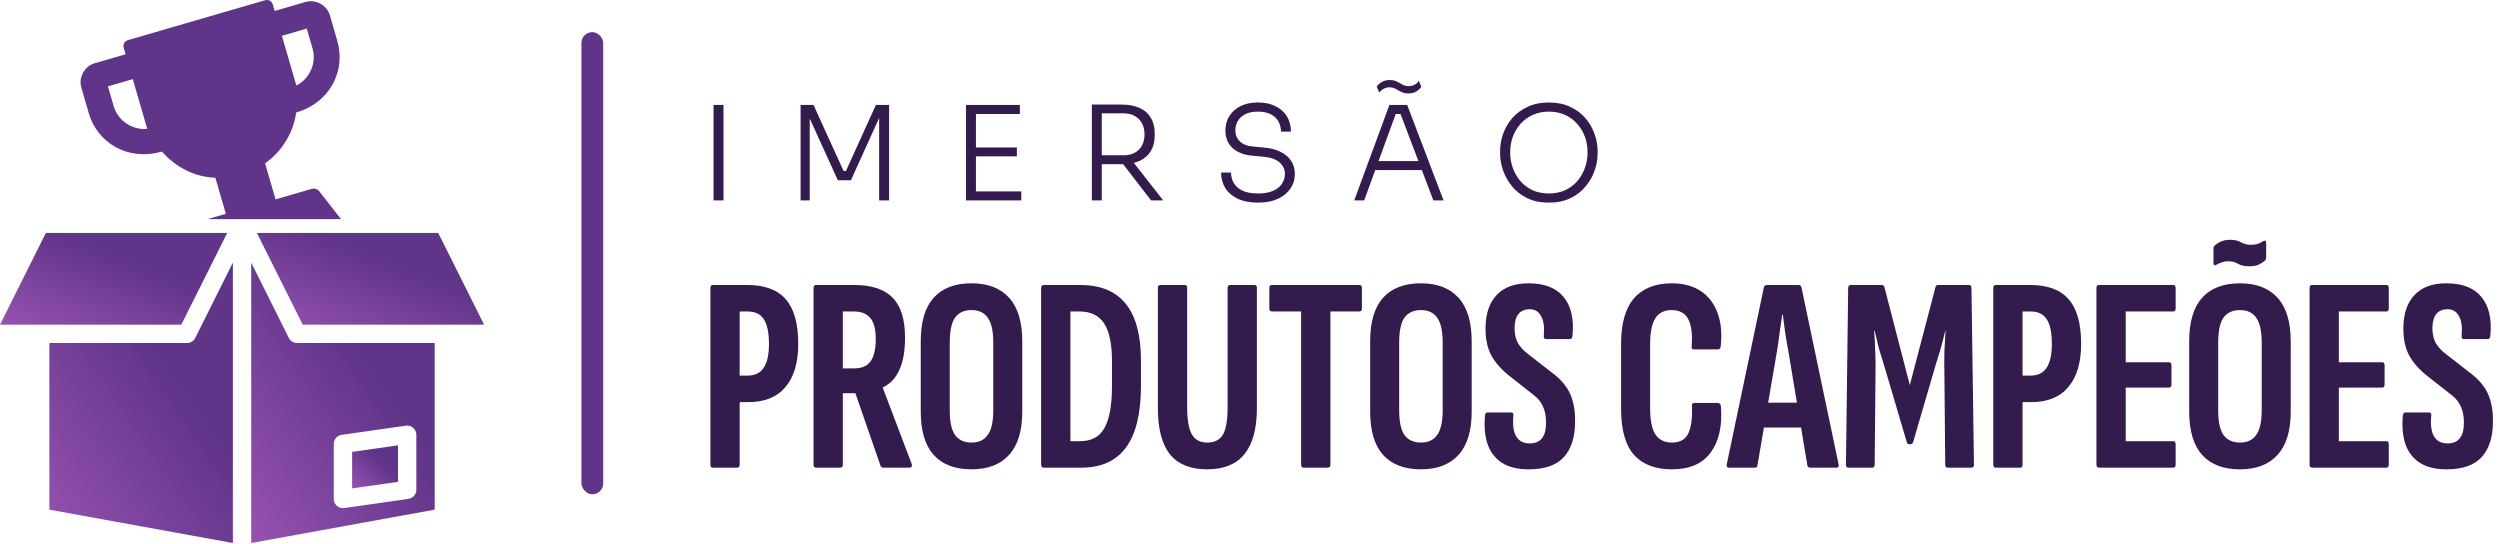 <svg xmlns="http://www.w3.org/2000/svg" width="2180" height="474" viewBox="0 0 2180 474" fill="none"><path d="M198.112 203.101H40L0 283.101H158.112L198.112 203.101Z" fill="url(#paint0_linear_29_150)"></path><path d="M163.056 299.101H43.056V444.429L203.056 473.501V228.989L170.256 294.677C169.589 296.013 168.56 297.135 167.288 297.917C166.015 298.699 164.55 299.109 163.056 299.101Z" fill="url(#paint1_linear_29_150)"></path><path d="M422.112 283.101L382.112 203.101H224L264 283.101H422.112Z" fill="url(#paint2_linear_29_150)"></path><path d="M251.856 294.677L219.056 228.989V473.501L379.056 444.413V299.101H259.056C257.563 299.109 256.097 298.699 254.824 297.917C253.552 297.135 252.524 296.013 251.856 294.677ZM291.056 387.101C291.056 385.176 291.75 383.315 293.011 381.861C294.271 380.406 296.015 379.454 297.92 379.181L353.92 371.181C355.055 371.018 356.212 371.101 357.312 371.425C358.412 371.748 359.43 372.304 360.296 373.055C361.163 373.806 361.858 374.735 362.334 375.778C362.81 376.821 363.056 377.954 363.056 379.101V427.101C363.056 429.026 362.362 430.887 361.102 432.342C359.841 433.796 358.098 434.748 356.192 435.021L300.192 443.021C299.816 443.075 299.436 443.102 299.056 443.101C296.934 443.101 294.9 442.258 293.399 440.758C291.899 439.258 291.056 437.223 291.056 435.101V387.101Z" fill="url(#paint3_linear_29_150)"></path><path d="M347.056 388.325L307.056 394.037V425.877L347.056 420.165V388.325Z" fill="url(#paint4_linear_29_150)"></path><path fill-rule="evenodd" clip-rule="evenodd" d="M239.522 9.536L266.611 1.661C275.28 -0.859 285.07 4.522 287.59 13.19L294.205 35.945C301.449 60.867 288.56 89.292 258.22 98.112C256.128 115.172 245.822 132.27 231.143 142.413L240.278 173.836L271.701 164.702C273.869 164.072 276.351 164.525 278.064 166.377L297.388 191.101H180.887L196.935 186.436L187.8 155.012C169.971 154.319 153.504 146.18 141.194 132.131C110.854 140.951 84.734 123.866 77.49 98.943L70.875 76.188C68.355 67.52 73.735 57.73 82.404 55.21L109.493 47.335L107.918 41.917C106.973 38.666 108.51 35.869 111.761 34.924L230.954 0.275C234.205 -0.67 237.002 0.868 237.947 4.118L239.522 9.536ZM94.121 75.306L99.161 92.644C102.941 105.646 115.843 113.647 128.393 112.35L115.793 69.007L94.121 75.306ZM258.421 74.551C269.711 68.919 276.313 55.248 272.533 42.245L267.493 24.908L245.822 31.208L258.421 74.551Z" fill="#5F3489"></path><path d="M622.224 174.747V91.525H630.889V174.747H622.224ZM698.106 174.747V91.525H709.393L735.613 149.096H737.665L763.772 91.525H775.286V174.747H766.622V101.215L767.306 101.329L741.997 157.191H730.597L705.175 101.329L706.087 101.215V174.747H698.106ZM842.351 174.747V91.525H851.015V174.747H842.351ZM848.963 174.747V166.881H890.574V174.747H848.963ZM848.963 136.328V128.576H886.698V136.328H848.963ZM848.963 99.391V91.525H889.32V99.391H848.963ZM952.083 174.747V91.183H960.747V174.747H952.083ZM1003.73 174.747L975.339 137.924H985.486L1014.33 174.747H1003.73ZM957.213 143.168V135.416H979.558C983.662 135.416 987.082 134.618 989.818 133.022C992.554 131.426 994.606 129.26 995.974 126.524C997.342 123.788 998.026 120.672 998.026 117.176C998.026 113.68 997.342 110.564 995.974 107.828C994.606 105.091 992.554 102.925 989.818 101.329C987.082 99.657 983.662 98.821 979.558 98.821H957.213V91.183H978.075C984.232 91.183 989.438 92.171 993.694 94.147C998.026 96.047 1001.29 98.897 1003.5 102.697C1005.78 106.422 1006.92 110.982 1006.92 116.378V117.974C1006.92 123.37 1005.78 127.968 1003.5 131.768C1001.22 135.492 997.95 138.342 993.694 140.318C989.438 142.218 984.232 143.168 978.075 143.168H957.213ZM1097.06 176.685C1090.07 176.685 1084.18 175.583 1079.39 173.379C1074.61 171.099 1070.96 167.983 1068.45 164.031C1066.02 160.003 1064.8 155.481 1064.8 150.465H1073.47C1073.47 153.657 1074.23 156.659 1075.75 159.471C1077.34 162.207 1079.85 164.449 1083.27 166.197C1086.77 167.869 1091.36 168.705 1097.06 168.705C1102.31 168.705 1106.64 167.945 1110.06 166.425C1113.56 164.905 1116.14 162.853 1117.81 160.269C1119.56 157.685 1120.43 154.797 1120.43 151.605C1120.43 147.576 1118.84 144.232 1115.65 141.572C1112.53 138.836 1107.82 137.202 1101.51 136.67L1091.93 135.758C1084.79 135.15 1079.09 132.946 1074.83 129.146C1070.65 125.27 1068.56 120.178 1068.56 113.87C1068.56 109.082 1069.7 104.863 1071.98 101.215C1074.26 97.567 1077.49 94.679 1081.67 92.551C1085.93 90.423 1091.02 89.359 1096.95 89.359C1102.95 89.359 1108.08 90.461 1112.34 92.665C1116.67 94.793 1119.98 97.757 1122.26 101.557C1124.54 105.357 1125.68 109.766 1125.68 114.782H1117.01C1117.01 111.742 1116.33 108.892 1114.96 106.231C1113.59 103.571 1111.43 101.443 1108.46 99.847C1105.5 98.175 1101.66 97.339 1096.95 97.339C1092.47 97.339 1088.74 98.099 1085.78 99.619C1082.89 101.139 1080.72 103.153 1079.28 105.661C1077.91 108.17 1077.23 110.906 1077.23 113.87C1077.23 117.594 1078.56 120.748 1081.22 123.332C1083.88 125.916 1087.72 127.398 1092.73 127.778L1102.31 128.69C1107.93 129.146 1112.72 130.4 1116.67 132.452C1120.7 134.428 1123.78 137.05 1125.91 140.318C1128.03 143.51 1129.1 147.272 1129.1 151.605C1129.1 156.469 1127.77 160.801 1125.11 164.601C1122.52 168.401 1118.84 171.365 1114.05 173.493C1109.26 175.621 1103.6 176.685 1097.06 176.685ZM1180.9 174.747L1211.57 91.525H1227.08L1258.77 174.747H1249.88L1220.35 96.997L1225.02 99.391H1213.05L1217.96 96.997L1189.57 174.747H1180.9ZM1197.32 148.298L1200.17 140.432H1238.82L1241.78 148.298H1197.32ZM1228.1 81.493C1226.2 81.493 1224.57 81.227 1223.2 80.695C1221.83 80.163 1220.58 79.555 1219.44 78.871C1218.3 78.111 1217.12 77.465 1215.9 76.933C1214.69 76.401 1213.28 76.135 1211.69 76.135C1209.94 76.135 1208.27 76.553 1206.67 77.389C1205.07 78.149 1203.78 79.289 1202.79 80.809L1200.51 75.565C1201.58 73.893 1203.1 72.525 1205.07 71.461C1207.05 70.321 1209.29 69.751 1211.8 69.751C1213.7 69.751 1215.33 70.017 1216.7 70.549C1218.15 71.081 1219.44 71.727 1220.58 72.487C1221.72 73.171 1222.9 73.779 1224.11 74.311C1225.33 74.843 1226.73 75.109 1228.33 75.109C1230.08 75.109 1231.75 74.729 1233.35 73.969C1234.94 73.133 1236.23 71.955 1237.22 70.435L1239.39 75.679C1238.32 77.351 1236.8 78.757 1234.83 79.897C1232.85 80.961 1230.61 81.493 1228.1 81.493ZM1350.6 176.685C1343.38 176.685 1337.11 175.393 1331.79 172.809C1326.47 170.225 1322.06 166.805 1318.57 162.549C1315.07 158.293 1312.45 153.657 1310.7 148.64C1308.95 143.624 1308.08 138.722 1308.08 133.934V131.882C1308.08 126.79 1308.95 121.736 1310.7 116.72C1312.53 111.628 1315.22 107.03 1318.8 102.925C1322.37 98.821 1326.81 95.553 1332.13 93.121C1337.45 90.613 1343.61 89.359 1350.6 89.359C1357.67 89.359 1363.83 90.613 1369.07 93.121C1374.39 95.553 1378.84 98.821 1382.41 102.925C1385.98 107.03 1388.64 111.628 1390.39 116.72C1392.21 121.736 1393.13 126.79 1393.13 131.882V134.048C1393.13 138.836 1392.25 143.738 1390.5 148.754C1388.83 153.695 1386.21 158.293 1382.64 162.549C1379.14 166.805 1374.73 170.225 1369.41 172.809C1364.09 175.393 1357.82 176.685 1350.6 176.685ZM1350.6 168.705C1355.92 168.705 1360.67 167.755 1364.85 165.855C1369.03 163.879 1372.57 161.219 1375.45 157.875C1378.34 154.455 1380.55 150.617 1382.07 146.36C1383.59 142.104 1384.35 137.658 1384.35 133.022C1384.35 128.158 1383.59 123.598 1382.07 119.342C1380.55 115.086 1378.3 111.324 1375.34 108.056C1372.45 104.711 1368.92 102.089 1364.74 100.189C1360.56 98.289 1355.85 97.339 1350.6 97.339C1345.43 97.339 1340.76 98.289 1336.58 100.189C1332.4 102.089 1328.83 104.711 1325.86 108.056C1322.98 111.324 1320.73 115.086 1319.14 119.342C1317.62 123.598 1316.86 128.158 1316.86 133.022C1316.86 137.658 1317.62 142.104 1319.14 146.36C1320.66 150.617 1322.86 154.455 1325.75 157.875C1328.64 161.219 1332.17 163.879 1336.35 165.855C1340.61 167.755 1345.36 168.705 1350.6 168.705Z" fill="#341B4D"></path><path d="M621.647 407.802C620.187 407.802 619.458 406.91 619.458 405.126V251.177C619.458 249.394 620.187 248.502 621.647 248.502H651.561C666.802 248.502 677.989 252.637 685.123 260.906C692.42 269.175 696.068 282.146 696.068 299.818C696.068 316.194 692.338 328.76 684.88 337.515C677.584 346.271 666.802 350.648 652.534 350.648H644.994V405.126C644.994 406.91 644.265 407.802 642.806 407.802H621.647ZM644.994 327.544H651.561C658.209 327.544 662.992 325.274 665.91 320.734C668.991 316.194 670.531 309.304 670.531 300.062C670.531 289.847 668.991 282.551 665.91 278.173C662.992 273.795 658.371 271.607 652.047 271.607H644.994V327.544ZM711.604 407.802C710.145 407.802 709.415 406.91 709.415 405.126V251.177C709.415 249.394 710.145 248.502 711.604 248.502H744.68C760.083 248.502 771.352 252.231 778.486 259.69C785.62 266.986 789.187 278.579 789.187 294.468C789.187 306.304 787.484 315.789 784.08 322.923C780.837 329.895 776.135 334.84 769.974 337.759L769.73 338.002L795.024 404.64C795.51 406.748 794.862 407.802 793.078 407.802H770.217C769.082 407.802 768.271 407.234 767.785 406.099L745.896 342.866H734.952V405.126C734.952 406.91 734.222 407.802 732.763 407.802H711.604ZM734.952 321.221H744.923C751.571 321.221 756.354 319.113 759.273 314.897C762.191 310.682 763.65 304.277 763.65 295.684C763.65 287.253 762.11 281.173 759.029 277.444C755.949 273.552 751.085 271.607 744.437 271.607H734.952V321.221ZM847.153 409.261C832.723 409.261 821.698 405.045 814.077 396.614C806.619 388.183 802.89 375.618 802.89 358.917V297.63C802.89 280.767 806.619 268.121 814.077 259.69C821.698 251.258 832.723 247.043 847.153 247.043C861.421 247.043 872.366 251.258 879.986 259.69C887.607 268.121 891.417 280.767 891.417 297.63V358.917C891.417 375.618 887.607 388.183 879.986 396.614C872.366 405.045 861.421 409.261 847.153 409.261ZM847.153 385.913C853.477 385.913 858.179 383.724 861.259 379.347C864.502 374.969 866.123 367.754 866.123 357.701V298.846C866.123 288.631 864.502 281.335 861.259 276.957C858.179 272.579 853.477 270.391 847.153 270.391C840.83 270.391 836.047 272.579 832.804 276.957C829.724 281.335 828.183 288.631 828.183 298.846V357.701C828.183 367.754 829.724 374.969 832.804 379.347C836.047 383.724 840.83 385.913 847.153 385.913ZM910.531 407.802C908.748 407.802 907.856 406.91 907.856 405.126V251.177C907.856 249.394 908.748 248.502 910.531 248.502H941.905C959.578 248.502 972.792 253.934 981.547 264.797C990.465 275.66 994.924 292.279 994.924 314.654V336.299C994.924 360.458 990.546 378.455 981.79 390.291C973.197 401.965 960.226 407.802 942.878 407.802H910.531ZM933.393 384.697H941.905C951.795 384.697 958.848 380.887 963.064 373.267C967.441 365.484 969.63 353.405 969.63 337.029V314.654C969.63 299.9 967.36 289.036 962.82 282.064C958.281 275.093 951.065 271.607 941.175 271.607H933.393V384.697ZM1052.72 409.261C1038.13 409.261 1027.26 404.883 1020.13 396.128C1013.16 387.21 1009.67 373.834 1009.67 355.999V250.934C1009.67 249.313 1010.4 248.502 1011.86 248.502H1033.02C1034.48 248.502 1035.21 249.313 1035.21 250.934V355.269C1035.21 366.295 1036.59 374.158 1039.34 378.86C1042.1 383.562 1046.56 385.913 1052.72 385.913C1059.04 385.913 1063.58 383.643 1066.34 379.103C1069.09 374.402 1070.47 366.457 1070.47 355.269V250.934C1070.47 249.313 1071.2 248.502 1072.66 248.502H1093.82C1095.28 248.502 1096.01 249.313 1096.01 250.934V355.999C1096.01 373.834 1092.36 387.21 1085.07 396.128C1077.93 404.883 1067.15 409.261 1052.72 409.261ZM1136.76 407.802C1135.3 407.802 1134.57 406.91 1134.57 405.126V271.607H1109.28C1107.66 271.607 1106.85 270.715 1106.85 268.931V251.177C1106.85 249.394 1107.66 248.502 1109.28 248.502H1185.4C1186.86 248.502 1187.59 249.394 1187.59 251.177V268.931C1187.59 270.715 1186.86 271.607 1185.4 271.607H1160.11V405.126C1160.11 406.91 1159.3 407.802 1157.68 407.802H1136.76ZM1239.05 409.261C1224.62 409.261 1213.59 405.045 1205.97 396.614C1198.51 388.183 1194.78 375.618 1194.78 358.917V297.63C1194.78 280.767 1198.51 268.121 1205.97 259.69C1213.59 251.258 1224.62 247.043 1239.05 247.043C1253.31 247.043 1264.26 251.258 1271.88 259.69C1279.5 268.121 1283.31 280.767 1283.31 297.63V358.917C1283.31 375.618 1279.5 388.183 1271.88 396.614C1264.26 405.045 1253.31 409.261 1239.05 409.261ZM1239.05 385.913C1245.37 385.913 1250.07 383.724 1253.15 379.347C1256.4 374.969 1258.02 367.754 1258.02 357.701V298.846C1258.02 288.631 1256.4 281.335 1253.15 276.957C1250.07 272.579 1245.37 270.391 1239.05 270.391C1232.72 270.391 1227.94 272.579 1224.7 276.957C1221.62 281.335 1220.08 288.631 1220.08 298.846V357.701C1220.08 367.754 1221.62 374.969 1224.7 379.347C1227.94 383.724 1232.72 385.913 1239.05 385.913ZM1333.08 409.261C1323.35 409.261 1315.49 407.315 1309.49 403.424C1303.65 399.533 1299.52 394.101 1297.09 387.129C1294.82 380.157 1294.09 371.969 1294.9 362.566C1295.06 360.62 1295.79 359.647 1297.09 359.647H1317.76C1319.22 359.647 1319.87 360.539 1319.7 362.322C1318.89 370.267 1319.7 376.347 1322.14 380.563C1324.57 384.616 1328.46 386.643 1333.81 386.643C1338.67 386.643 1342.24 385.184 1344.51 382.265C1346.94 379.347 1348.16 374.726 1348.16 368.402C1348.16 362.89 1347.27 358.269 1345.48 354.54C1343.86 350.648 1341.11 347.244 1337.21 344.325L1316.79 328.274C1309.49 322.599 1304.06 316.519 1300.49 310.033C1296.92 303.385 1295.22 295.198 1295.38 285.469C1295.55 273.309 1298.79 263.905 1305.11 257.258C1311.43 250.448 1320.68 247.043 1332.84 247.043C1346.78 247.043 1357 251.015 1363.48 258.96C1369.97 266.905 1372.56 278.011 1371.26 292.279C1371.1 294.549 1370.37 295.684 1369.07 295.684H1348.16C1346.54 295.684 1345.89 294.549 1346.21 292.279C1346.86 285.469 1346.13 280.038 1344.02 275.984C1341.92 271.769 1338.51 269.661 1333.81 269.661C1329.76 269.661 1326.59 270.958 1324.32 273.552C1322.05 276.146 1320.84 280.2 1320.68 285.713C1320.68 291.063 1321.65 295.522 1323.59 299.089C1325.7 302.656 1328.7 305.899 1332.59 308.817L1352.29 324.139C1357.64 328.03 1361.86 332.084 1364.94 336.299C1368.02 340.353 1370.21 344.974 1371.51 350.162C1372.97 355.188 1373.61 361.187 1373.45 368.159C1373.45 381.13 1370.21 391.264 1363.72 398.56C1357.24 405.694 1347.02 409.261 1333.08 409.261ZM1457.86 409.261C1443.43 409.261 1432.4 405.045 1424.78 396.614C1417.32 388.021 1413.59 374.726 1413.59 356.729V299.575C1413.59 282.064 1417.32 268.931 1424.78 260.176C1432.4 251.421 1443.43 247.043 1457.86 247.043C1467.91 247.043 1476.34 249.313 1483.15 253.853C1489.96 258.392 1494.82 264.797 1497.74 273.066C1500.82 281.335 1501.71 291.063 1500.42 302.251C1500.09 303.872 1499.36 304.683 1498.23 304.683H1477.07C1475.45 304.683 1474.8 303.791 1475.12 302.007C1475.93 291.631 1474.96 283.767 1472.2 278.416C1469.45 273.066 1464.58 270.391 1457.61 270.391C1451.29 270.391 1446.59 272.742 1443.51 277.444C1440.43 282.146 1438.89 289.847 1438.89 300.548V355.269C1438.89 366.295 1440.43 374.158 1443.51 378.86C1446.75 383.562 1451.53 385.913 1457.86 385.913C1465.15 385.913 1470.02 383.076 1472.45 377.401C1474.88 371.564 1475.85 363.863 1475.37 354.297C1475.2 352.351 1475.85 351.378 1477.31 351.378H1497.98C1499.44 351.378 1500.34 352.351 1500.66 354.297C1501.96 371.321 1498.96 384.778 1491.66 394.669C1484.53 404.397 1473.26 409.261 1457.86 409.261ZM1507.67 407.802C1506.05 407.802 1505.4 406.829 1505.73 404.883L1538.07 250.691C1538.4 249.232 1539.29 248.502 1540.75 248.502H1568.23C1569.69 248.502 1570.58 249.232 1570.9 250.691L1603.25 404.883C1603.58 406.829 1603.01 407.802 1601.55 407.802H1578.44C1577.15 407.802 1576.34 407.153 1576.01 405.856L1559.72 307.844C1558.74 302.169 1557.77 296.576 1556.8 291.063C1555.99 285.388 1555.26 279.795 1554.61 274.282H1554.12C1553.31 279.795 1552.5 285.388 1551.69 291.063C1551.04 296.576 1550.23 302.169 1549.26 307.844L1532.48 405.856C1532.32 407.153 1531.59 407.802 1530.29 407.802H1507.67ZM1534.18 372.78L1538.07 351.135H1570.18L1574.31 372.78H1534.18ZM1611.85 407.802C1610.39 407.802 1609.66 406.91 1609.66 405.126L1611.61 251.177C1611.61 249.394 1612.42 248.502 1614.04 248.502H1640.55C1642.17 248.502 1643.06 249.151 1643.23 250.448L1665.36 335.813L1687.73 250.448C1687.89 249.151 1688.79 248.502 1690.41 248.502H1716.92C1718.38 248.502 1719.11 249.394 1719.11 251.177L1721.29 405.126C1721.29 406.91 1720.57 407.802 1719.11 407.802H1698.43C1696.97 407.802 1696.24 406.91 1696.24 405.126L1695.52 326.328C1695.35 319.194 1695.35 312.465 1695.52 306.142C1695.84 299.656 1696.16 293.738 1696.49 288.388H1696.24C1695.11 293.414 1693.81 298.521 1692.35 303.71C1690.89 308.736 1689.35 313.762 1687.73 318.789L1668.28 385.427C1667.95 386.724 1667.14 387.372 1665.84 387.372H1664.87C1663.74 387.372 1663.01 386.724 1662.68 385.427L1642.98 318.789C1641.36 313.762 1639.82 308.736 1638.36 303.71C1637.06 298.521 1635.85 293.414 1634.71 288.388H1634.23C1634.71 293.738 1635.04 299.656 1635.2 306.142C1635.52 312.465 1635.61 319.194 1635.44 326.328L1634.71 405.126C1634.71 406.91 1633.98 407.802 1632.52 407.802H1611.85ZM1740.33 407.802C1738.87 407.802 1738.14 406.91 1738.14 405.126V251.177C1738.14 249.394 1738.87 248.502 1740.33 248.502H1770.24C1785.48 248.502 1796.67 252.637 1803.8 260.906C1811.1 269.175 1814.75 282.146 1814.75 299.818C1814.75 316.194 1811.02 328.76 1803.56 337.515C1796.26 346.271 1785.48 350.648 1771.21 350.648H1763.67V405.126C1763.67 406.91 1762.94 407.802 1761.48 407.802H1740.33ZM1763.67 327.544H1770.24C1776.89 327.544 1781.67 325.274 1784.59 320.734C1787.67 316.194 1789.21 309.304 1789.21 300.062C1789.21 289.847 1787.67 282.551 1784.59 278.173C1781.67 273.795 1777.05 271.607 1770.73 271.607H1763.67V327.544ZM1830.53 407.802C1828.91 407.802 1828.09 406.91 1828.09 405.126V251.177C1828.09 249.394 1828.82 248.502 1830.28 248.502H1894.98C1896.44 248.502 1897.16 249.394 1897.16 251.177V268.931C1897.16 270.715 1896.44 271.607 1894.98 271.607H1853.63V315.87H1891.33C1892.79 315.87 1893.52 316.762 1893.52 318.545V335.326C1893.52 337.11 1892.79 338.002 1891.33 338.002H1853.63V384.697H1894.98C1896.44 384.697 1897.16 385.589 1897.16 387.372V405.126C1897.16 406.91 1896.44 407.802 1894.98 407.802H1830.53ZM1953.24 409.261C1938.81 409.261 1927.79 405.045 1920.17 396.614C1912.71 388.183 1908.98 375.618 1908.98 358.917V297.63C1908.98 280.767 1912.71 268.121 1920.17 259.69C1927.79 251.258 1938.81 247.043 1953.24 247.043C1967.51 247.043 1978.46 251.258 1986.08 259.69C1993.7 268.121 1997.51 280.767 1997.51 297.63V358.917C1997.51 375.618 1993.7 388.183 1986.08 396.614C1978.46 405.045 1967.51 409.261 1953.24 409.261ZM1953.24 385.913C1959.57 385.913 1964.27 383.724 1967.35 379.347C1970.59 374.969 1972.21 367.754 1972.21 357.701V298.846C1972.21 288.631 1970.59 281.335 1967.35 276.957C1964.27 272.579 1959.57 270.391 1953.24 270.391C1946.92 270.391 1942.14 272.579 1938.9 276.957C1935.81 281.335 1934.27 288.631 1934.27 298.846V357.701C1934.27 367.754 1935.81 374.969 1938.9 379.347C1942.14 383.724 1946.92 385.913 1953.24 385.913ZM1961.27 232.207C1957.22 232.207 1953.97 231.478 1951.54 230.018C1949.11 228.559 1946.27 227.83 1943.03 227.83C1940.92 227.83 1939.06 228.154 1937.44 228.802C1935.81 229.289 1934.27 229.937 1932.82 230.748C1931.03 231.883 1930.14 231.397 1930.14 229.289V217.129C1930.14 215.669 1930.55 214.615 1931.36 213.967C1932.82 212.67 1934.6 211.535 1936.71 210.562C1938.98 209.589 1941.65 209.103 1944.73 209.103C1948.62 209.103 1951.79 209.832 1954.22 211.292C1956.81 212.751 1959.65 213.481 1962.73 213.481C1965 213.481 1966.95 213.237 1968.57 212.751C1970.35 212.102 1971.97 211.292 1973.43 210.319C1975.21 209.346 1976.11 209.913 1976.11 212.021V223.938C1976.11 225.56 1975.7 226.695 1974.89 227.343C1973.43 228.64 1971.65 229.775 1969.54 230.748C1967.43 231.721 1964.68 232.207 1961.27 232.207ZM2016.38 407.802C2014.76 407.802 2013.95 406.91 2013.95 405.126V251.177C2013.95 249.394 2014.68 248.502 2016.14 248.502H2080.83C2082.29 248.502 2083.02 249.394 2083.02 251.177V268.931C2083.02 270.715 2082.29 271.607 2080.83 271.607H2039.48V315.87H2077.18C2078.64 315.87 2079.37 316.762 2079.37 318.545V335.326C2079.37 337.11 2078.64 338.002 2077.18 338.002H2039.48V384.697H2080.83C2082.29 384.697 2083.02 385.589 2083.02 387.372V405.126C2083.02 406.91 2082.29 407.802 2080.83 407.802H2016.38ZM2133.44 409.261C2123.71 409.261 2115.84 407.315 2109.84 403.424C2104.01 399.533 2099.87 394.101 2097.44 387.129C2095.17 380.157 2094.44 371.969 2095.25 362.566C2095.41 360.62 2096.14 359.647 2097.44 359.647H2118.11C2119.57 359.647 2120.22 360.539 2120.06 362.322C2119.25 370.267 2120.06 376.347 2122.49 380.563C2124.92 384.616 2128.81 386.643 2134.16 386.643C2139.03 386.643 2142.6 385.184 2144.87 382.265C2147.3 379.347 2148.51 374.726 2148.51 368.402C2148.51 362.89 2147.62 358.269 2145.84 354.54C2144.22 350.648 2141.46 347.244 2137.57 344.325L2117.14 328.274C2109.84 322.599 2104.41 316.519 2100.85 310.033C2097.28 303.385 2095.58 295.198 2095.74 285.469C2095.9 273.309 2099.14 263.905 2105.47 257.258C2111.79 250.448 2121.03 247.043 2133.19 247.043C2147.14 247.043 2157.35 251.015 2163.84 258.96C2170.32 266.905 2172.92 278.011 2171.62 292.279C2171.46 294.549 2170.73 295.684 2169.43 295.684H2148.51C2146.89 295.684 2146.24 294.549 2146.57 292.279C2147.22 285.469 2146.49 280.038 2144.38 275.984C2142.27 271.769 2138.87 269.661 2134.16 269.661C2130.11 269.661 2126.95 270.958 2124.68 273.552C2122.41 276.146 2121.19 280.2 2121.03 285.713C2121.03 291.063 2122 295.522 2123.95 299.089C2126.06 302.656 2129.06 305.899 2132.95 308.817L2152.65 324.139C2158 328.03 2162.21 332.084 2165.3 336.299C2168.38 340.353 2170.56 344.974 2171.86 350.162C2173.32 355.188 2173.97 361.187 2173.81 368.159C2173.81 381.13 2170.56 391.264 2164.08 398.56C2157.59 405.694 2147.38 409.261 2133.44 409.261Z" fill="#341B4D"></path><rect x="507" y="28" width="19" height="403" rx="9.5" fill="#5F3489"></rect><defs><linearGradient id="paint0_linear_29_150" x1="115.222" y1="227.805" x2="72.598" y2="338.258" gradientUnits="userSpaceOnUse"><stop stop-color="#5F3489"></stop><stop offset="1" stop-color="#A65ABB"></stop></linearGradient><linearGradient id="paint1_linear_29_150" x1="136.112" y1="304.495" x2="-44.696" y2="428.299" gradientUnits="userSpaceOnUse"><stop stop-color="#5F3489"></stop><stop offset="1" stop-color="#A65ABB"></stop></linearGradient><linearGradient id="paint2_linear_29_150" x1="339.222" y1="227.805" x2="296.598" y2="338.258" gradientUnits="userSpaceOnUse"><stop stop-color="#5F3489"></stop><stop offset="1" stop-color="#A65ABB"></stop></linearGradient><linearGradient id="paint3_linear_29_150" x1="312.112" y1="304.495" x2="131.304" y2="428.299" gradientUnits="userSpaceOnUse"><stop stop-color="#5F3489"></stop><stop offset="1" stop-color="#A65ABB"></stop></linearGradient><linearGradient id="paint4_linear_29_150" x1="330.32" y1="399.921" x2="300.711" y2="432.924" gradientUnits="userSpaceOnUse"><stop stop-color="#5F3489"></stop><stop offset="1" stop-color="#A65ABB"></stop></linearGradient></defs></svg>